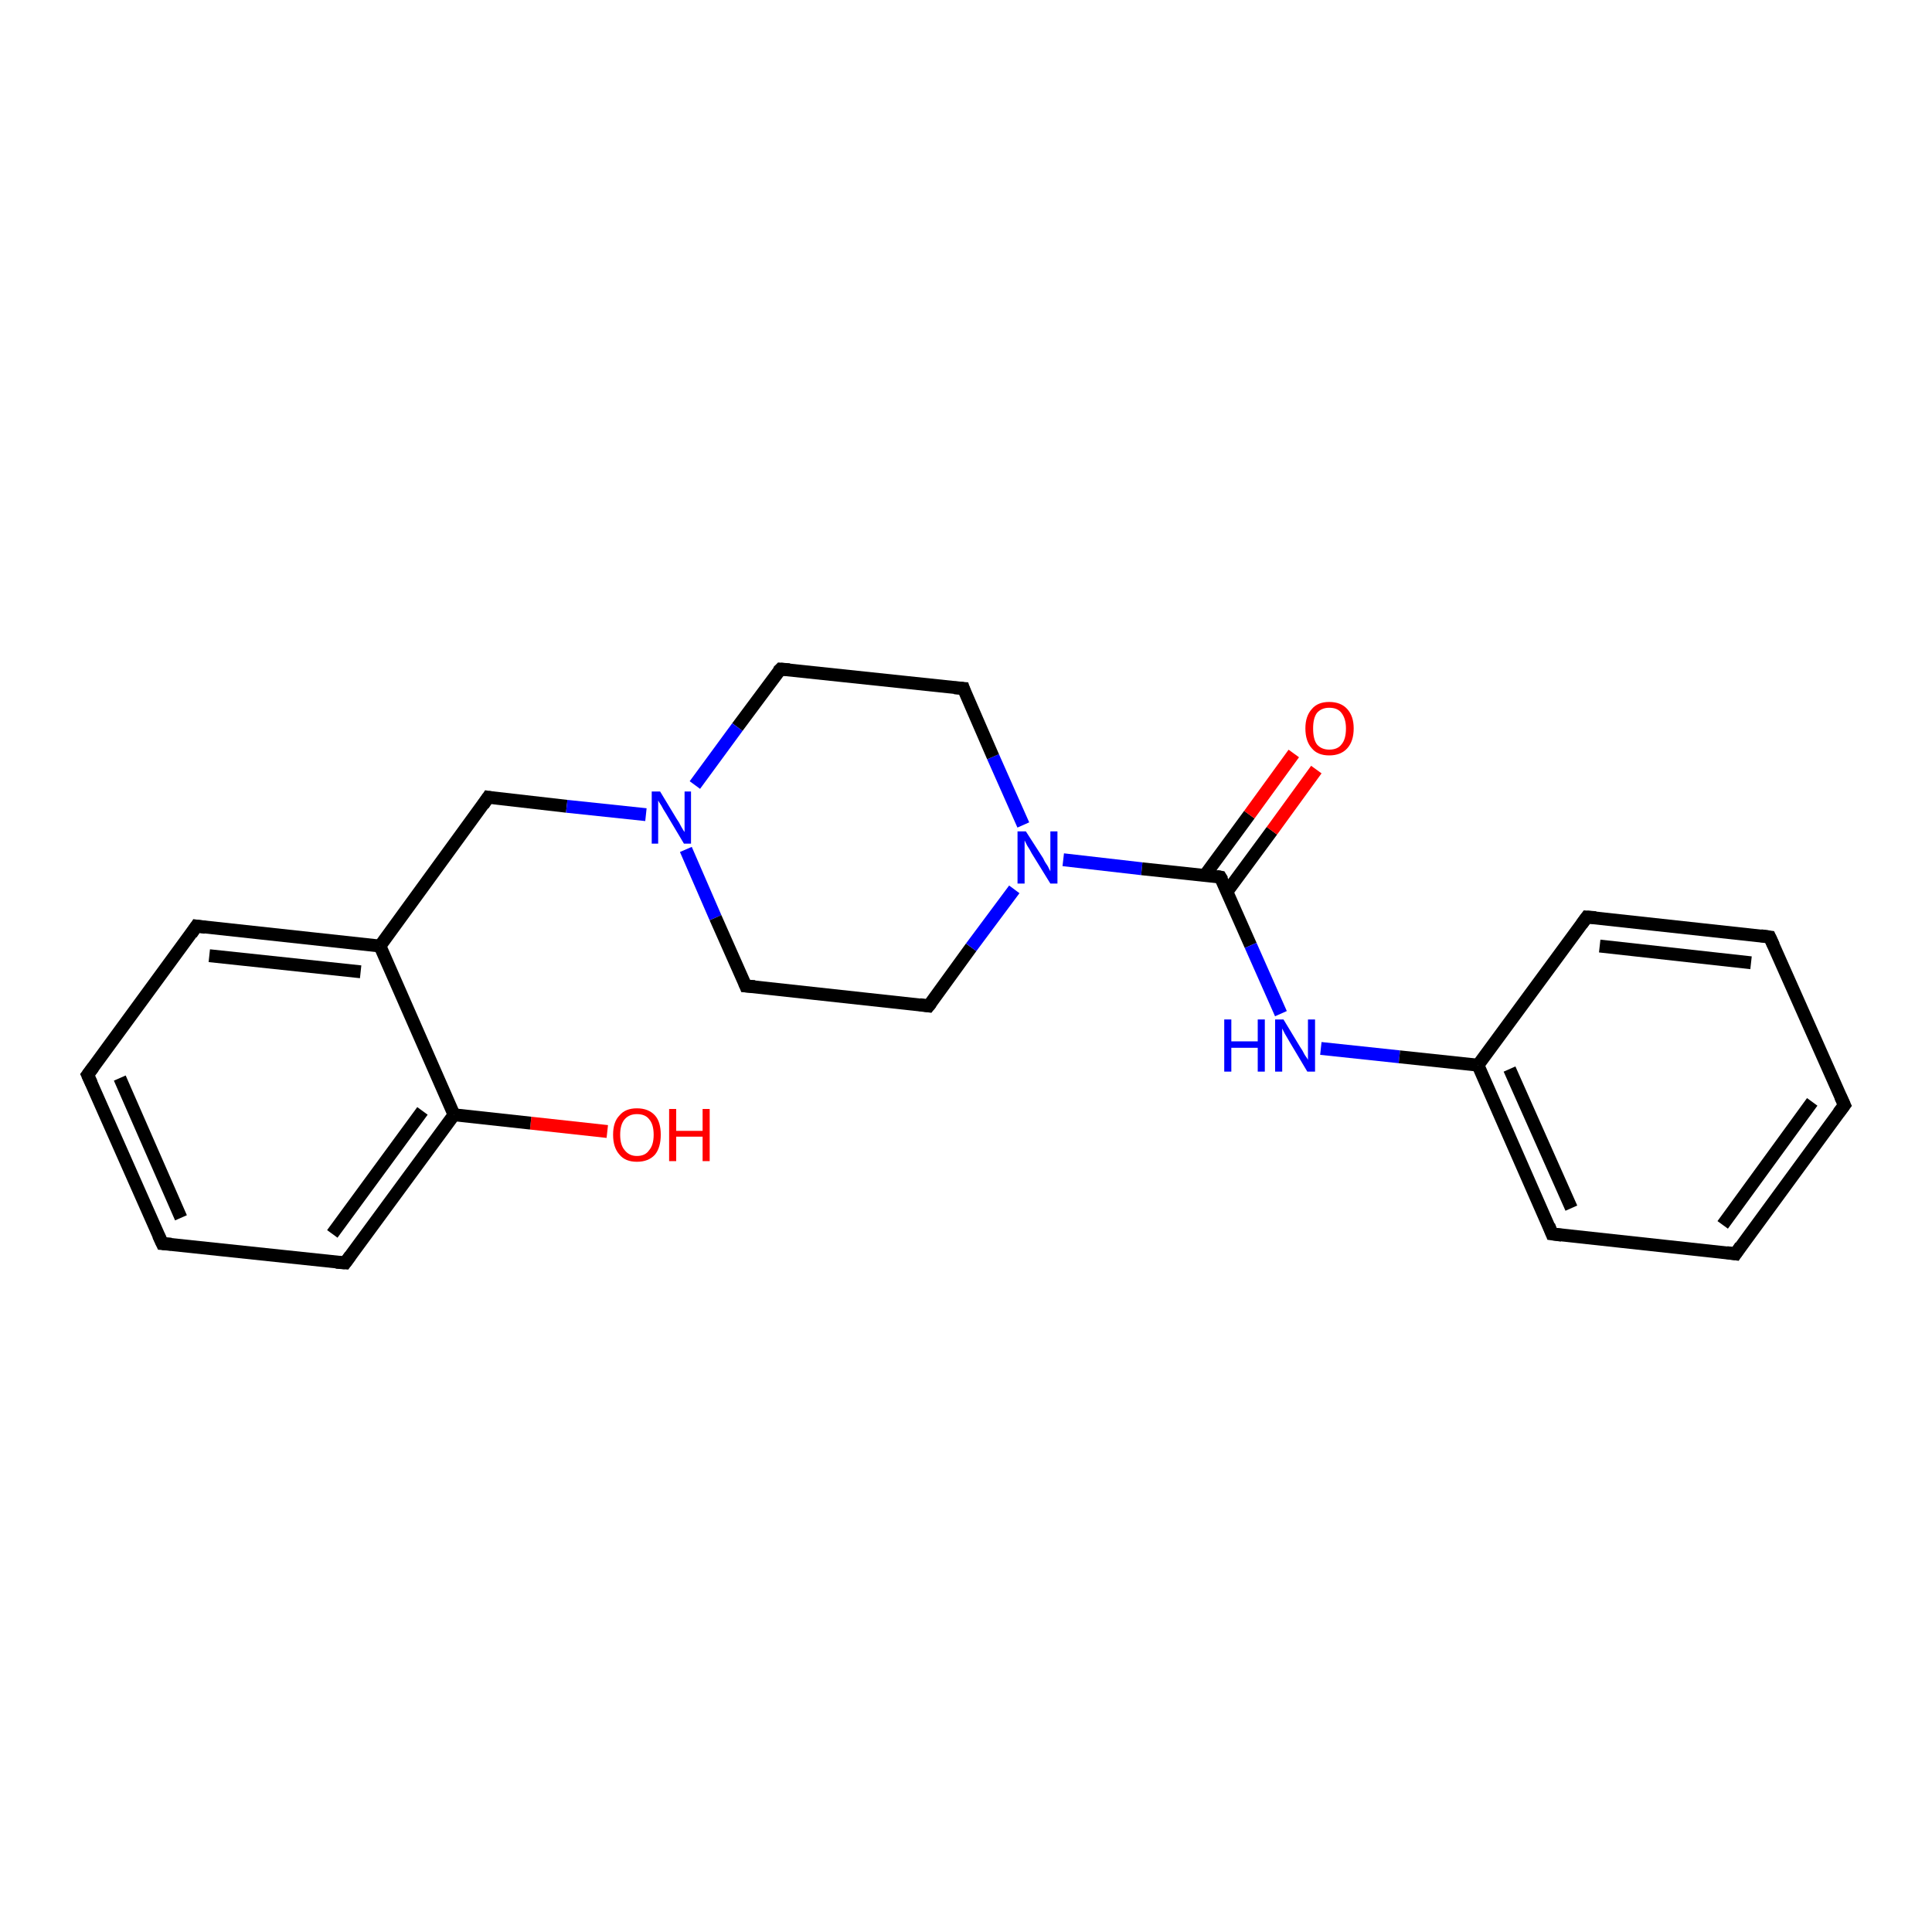 <?xml version='1.0' encoding='iso-8859-1'?>
<svg version='1.1' baseProfile='full'
              xmlns='http://www.w3.org/2000/svg'
                      xmlns:rdkit='http://www.rdkit.org/xml'
                      xmlns:xlink='http://www.w3.org/1999/xlink'
                  xml:space='preserve'
width='300px' height='300px' viewBox='0 0 300 300'>
<!-- END OF HEADER -->
<rect style='opacity:1.0;fill:#FFFFFF;stroke:none' width='300.0' height='300.0' x='0.0' y='0.0'> </rect>
<path class='bond-0 atom-0 atom-1' d='M 94.3,175.7 L 82.4,174.4' style='fill:none;fill-rule:evenodd;stroke:#FF0000;stroke-width:2.0px;stroke-linecap:butt;stroke-linejoin:miter;stroke-opacity:1' />
<path class='bond-0 atom-0 atom-1' d='M 82.4,174.4 L 70.5,173.1' style='fill:none;fill-rule:evenodd;stroke:#000000;stroke-width:2.0px;stroke-linecap:butt;stroke-linejoin:miter;stroke-opacity:1' />
<path class='bond-1 atom-1 atom-2' d='M 70.5,173.1 L 53.6,196.1' style='fill:none;fill-rule:evenodd;stroke:#000000;stroke-width:2.0px;stroke-linecap:butt;stroke-linejoin:miter;stroke-opacity:1' />
<path class='bond-1 atom-1 atom-2' d='M 65.6,172.5 L 51.6,191.6' style='fill:none;fill-rule:evenodd;stroke:#000000;stroke-width:2.0px;stroke-linecap:butt;stroke-linejoin:miter;stroke-opacity:1' />
<path class='bond-2 atom-2 atom-3' d='M 53.6,196.1 L 25.2,193.1' style='fill:none;fill-rule:evenodd;stroke:#000000;stroke-width:2.0px;stroke-linecap:butt;stroke-linejoin:miter;stroke-opacity:1' />
<path class='bond-3 atom-3 atom-4' d='M 25.2,193.1 L 13.6,166.9' style='fill:none;fill-rule:evenodd;stroke:#000000;stroke-width:2.0px;stroke-linecap:butt;stroke-linejoin:miter;stroke-opacity:1' />
<path class='bond-3 atom-3 atom-4' d='M 28.1,189.1 L 18.6,167.4' style='fill:none;fill-rule:evenodd;stroke:#000000;stroke-width:2.0px;stroke-linecap:butt;stroke-linejoin:miter;stroke-opacity:1' />
<path class='bond-4 atom-4 atom-5' d='M 13.6,166.9 L 30.5,143.8' style='fill:none;fill-rule:evenodd;stroke:#000000;stroke-width:2.0px;stroke-linecap:butt;stroke-linejoin:miter;stroke-opacity:1' />
<path class='bond-5 atom-5 atom-6' d='M 30.5,143.8 L 59.0,146.9' style='fill:none;fill-rule:evenodd;stroke:#000000;stroke-width:2.0px;stroke-linecap:butt;stroke-linejoin:miter;stroke-opacity:1' />
<path class='bond-5 atom-5 atom-6' d='M 32.5,148.4 L 56.0,150.9' style='fill:none;fill-rule:evenodd;stroke:#000000;stroke-width:2.0px;stroke-linecap:butt;stroke-linejoin:miter;stroke-opacity:1' />
<path class='bond-6 atom-6 atom-7' d='M 59.0,146.9 L 75.8,123.8' style='fill:none;fill-rule:evenodd;stroke:#000000;stroke-width:2.0px;stroke-linecap:butt;stroke-linejoin:miter;stroke-opacity:1' />
<path class='bond-7 atom-7 atom-8' d='M 75.8,123.8 L 88.0,125.2' style='fill:none;fill-rule:evenodd;stroke:#000000;stroke-width:2.0px;stroke-linecap:butt;stroke-linejoin:miter;stroke-opacity:1' />
<path class='bond-7 atom-7 atom-8' d='M 88.0,125.2 L 100.3,126.5' style='fill:none;fill-rule:evenodd;stroke:#0000FF;stroke-width:2.0px;stroke-linecap:butt;stroke-linejoin:miter;stroke-opacity:1' />
<path class='bond-8 atom-8 atom-9' d='M 106.5,131.9 L 111.1,142.5' style='fill:none;fill-rule:evenodd;stroke:#0000FF;stroke-width:2.0px;stroke-linecap:butt;stroke-linejoin:miter;stroke-opacity:1' />
<path class='bond-8 atom-8 atom-9' d='M 111.1,142.5 L 115.8,153.1' style='fill:none;fill-rule:evenodd;stroke:#000000;stroke-width:2.0px;stroke-linecap:butt;stroke-linejoin:miter;stroke-opacity:1' />
<path class='bond-9 atom-9 atom-10' d='M 115.8,153.1 L 144.2,156.2' style='fill:none;fill-rule:evenodd;stroke:#000000;stroke-width:2.0px;stroke-linecap:butt;stroke-linejoin:miter;stroke-opacity:1' />
<path class='bond-10 atom-10 atom-11' d='M 144.2,156.2 L 150.8,147.1' style='fill:none;fill-rule:evenodd;stroke:#000000;stroke-width:2.0px;stroke-linecap:butt;stroke-linejoin:miter;stroke-opacity:1' />
<path class='bond-10 atom-10 atom-11' d='M 150.8,147.1 L 157.5,138.1' style='fill:none;fill-rule:evenodd;stroke:#0000FF;stroke-width:2.0px;stroke-linecap:butt;stroke-linejoin:miter;stroke-opacity:1' />
<path class='bond-11 atom-11 atom-12' d='M 158.9,128.1 L 154.2,117.5' style='fill:none;fill-rule:evenodd;stroke:#0000FF;stroke-width:2.0px;stroke-linecap:butt;stroke-linejoin:miter;stroke-opacity:1' />
<path class='bond-11 atom-11 atom-12' d='M 154.2,117.5 L 149.6,106.9' style='fill:none;fill-rule:evenodd;stroke:#000000;stroke-width:2.0px;stroke-linecap:butt;stroke-linejoin:miter;stroke-opacity:1' />
<path class='bond-12 atom-12 atom-13' d='M 149.6,106.9 L 121.2,103.9' style='fill:none;fill-rule:evenodd;stroke:#000000;stroke-width:2.0px;stroke-linecap:butt;stroke-linejoin:miter;stroke-opacity:1' />
<path class='bond-13 atom-11 atom-14' d='M 165.1,133.5 L 177.3,134.9' style='fill:none;fill-rule:evenodd;stroke:#0000FF;stroke-width:2.0px;stroke-linecap:butt;stroke-linejoin:miter;stroke-opacity:1' />
<path class='bond-13 atom-11 atom-14' d='M 177.3,134.9 L 189.5,136.2' style='fill:none;fill-rule:evenodd;stroke:#000000;stroke-width:2.0px;stroke-linecap:butt;stroke-linejoin:miter;stroke-opacity:1' />
<path class='bond-14 atom-14 atom-15' d='M 190.5,138.5 L 197.5,129.0' style='fill:none;fill-rule:evenodd;stroke:#000000;stroke-width:2.0px;stroke-linecap:butt;stroke-linejoin:miter;stroke-opacity:1' />
<path class='bond-14 atom-14 atom-15' d='M 197.5,129.0 L 204.4,119.5' style='fill:none;fill-rule:evenodd;stroke:#FF0000;stroke-width:2.0px;stroke-linecap:butt;stroke-linejoin:miter;stroke-opacity:1' />
<path class='bond-14 atom-14 atom-15' d='M 187.1,135.9 L 194.0,126.5' style='fill:none;fill-rule:evenodd;stroke:#000000;stroke-width:2.0px;stroke-linecap:butt;stroke-linejoin:miter;stroke-opacity:1' />
<path class='bond-14 atom-14 atom-15' d='M 194.0,126.5 L 200.9,117.0' style='fill:none;fill-rule:evenodd;stroke:#FF0000;stroke-width:2.0px;stroke-linecap:butt;stroke-linejoin:miter;stroke-opacity:1' />
<path class='bond-15 atom-14 atom-16' d='M 189.5,136.2 L 194.2,146.8' style='fill:none;fill-rule:evenodd;stroke:#000000;stroke-width:2.0px;stroke-linecap:butt;stroke-linejoin:miter;stroke-opacity:1' />
<path class='bond-15 atom-14 atom-16' d='M 194.2,146.8 L 198.9,157.4' style='fill:none;fill-rule:evenodd;stroke:#0000FF;stroke-width:2.0px;stroke-linecap:butt;stroke-linejoin:miter;stroke-opacity:1' />
<path class='bond-16 atom-16 atom-17' d='M 205.1,162.8 L 217.3,164.1' style='fill:none;fill-rule:evenodd;stroke:#0000FF;stroke-width:2.0px;stroke-linecap:butt;stroke-linejoin:miter;stroke-opacity:1' />
<path class='bond-16 atom-16 atom-17' d='M 217.3,164.1 L 229.5,165.4' style='fill:none;fill-rule:evenodd;stroke:#000000;stroke-width:2.0px;stroke-linecap:butt;stroke-linejoin:miter;stroke-opacity:1' />
<path class='bond-17 atom-17 atom-18' d='M 229.5,165.4 L 241.0,191.6' style='fill:none;fill-rule:evenodd;stroke:#000000;stroke-width:2.0px;stroke-linecap:butt;stroke-linejoin:miter;stroke-opacity:1' />
<path class='bond-17 atom-17 atom-18' d='M 234.4,166.0 L 244.0,187.6' style='fill:none;fill-rule:evenodd;stroke:#000000;stroke-width:2.0px;stroke-linecap:butt;stroke-linejoin:miter;stroke-opacity:1' />
<path class='bond-18 atom-18 atom-19' d='M 241.0,191.6 L 269.5,194.7' style='fill:none;fill-rule:evenodd;stroke:#000000;stroke-width:2.0px;stroke-linecap:butt;stroke-linejoin:miter;stroke-opacity:1' />
<path class='bond-19 atom-19 atom-20' d='M 269.5,194.7 L 286.4,171.6' style='fill:none;fill-rule:evenodd;stroke:#000000;stroke-width:2.0px;stroke-linecap:butt;stroke-linejoin:miter;stroke-opacity:1' />
<path class='bond-19 atom-19 atom-20' d='M 267.5,190.2 L 281.4,171.1' style='fill:none;fill-rule:evenodd;stroke:#000000;stroke-width:2.0px;stroke-linecap:butt;stroke-linejoin:miter;stroke-opacity:1' />
<path class='bond-20 atom-20 atom-21' d='M 286.4,171.6 L 274.8,145.5' style='fill:none;fill-rule:evenodd;stroke:#000000;stroke-width:2.0px;stroke-linecap:butt;stroke-linejoin:miter;stroke-opacity:1' />
<path class='bond-21 atom-21 atom-22' d='M 274.8,145.5 L 246.4,142.4' style='fill:none;fill-rule:evenodd;stroke:#000000;stroke-width:2.0px;stroke-linecap:butt;stroke-linejoin:miter;stroke-opacity:1' />
<path class='bond-21 atom-21 atom-22' d='M 271.9,149.5 L 248.4,146.9' style='fill:none;fill-rule:evenodd;stroke:#000000;stroke-width:2.0px;stroke-linecap:butt;stroke-linejoin:miter;stroke-opacity:1' />
<path class='bond-22 atom-6 atom-1' d='M 59.0,146.9 L 70.5,173.1' style='fill:none;fill-rule:evenodd;stroke:#000000;stroke-width:2.0px;stroke-linecap:butt;stroke-linejoin:miter;stroke-opacity:1' />
<path class='bond-23 atom-13 atom-8' d='M 121.2,103.9 L 114.5,112.9' style='fill:none;fill-rule:evenodd;stroke:#000000;stroke-width:2.0px;stroke-linecap:butt;stroke-linejoin:miter;stroke-opacity:1' />
<path class='bond-23 atom-13 atom-8' d='M 114.5,112.9 L 107.9,121.9' style='fill:none;fill-rule:evenodd;stroke:#0000FF;stroke-width:2.0px;stroke-linecap:butt;stroke-linejoin:miter;stroke-opacity:1' />
<path class='bond-24 atom-22 atom-17' d='M 246.4,142.4 L 229.5,165.4' style='fill:none;fill-rule:evenodd;stroke:#000000;stroke-width:2.0px;stroke-linecap:butt;stroke-linejoin:miter;stroke-opacity:1' />
<path d='M 54.4,195.0 L 53.6,196.1 L 52.2,196.0' style='fill:none;stroke:#000000;stroke-width:2.0px;stroke-linecap:butt;stroke-linejoin:miter;stroke-opacity:1;' />
<path d='M 26.6,193.2 L 25.2,193.1 L 24.6,191.8' style='fill:none;stroke:#000000;stroke-width:2.0px;stroke-linecap:butt;stroke-linejoin:miter;stroke-opacity:1;' />
<path d='M 14.2,168.2 L 13.6,166.9 L 14.5,165.7' style='fill:none;stroke:#000000;stroke-width:2.0px;stroke-linecap:butt;stroke-linejoin:miter;stroke-opacity:1;' />
<path d='M 29.7,145.0 L 30.5,143.8 L 31.9,144.0' style='fill:none;stroke:#000000;stroke-width:2.0px;stroke-linecap:butt;stroke-linejoin:miter;stroke-opacity:1;' />
<path d='M 75.0,125.0 L 75.8,123.8 L 76.4,123.9' style='fill:none;stroke:#000000;stroke-width:2.0px;stroke-linecap:butt;stroke-linejoin:miter;stroke-opacity:1;' />
<path d='M 115.6,152.6 L 115.8,153.1 L 117.2,153.2' style='fill:none;stroke:#000000;stroke-width:2.0px;stroke-linecap:butt;stroke-linejoin:miter;stroke-opacity:1;' />
<path d='M 142.8,156.0 L 144.2,156.2 L 144.6,155.7' style='fill:none;stroke:#000000;stroke-width:2.0px;stroke-linecap:butt;stroke-linejoin:miter;stroke-opacity:1;' />
<path d='M 149.8,107.5 L 149.6,106.9 L 148.2,106.8' style='fill:none;stroke:#000000;stroke-width:2.0px;stroke-linecap:butt;stroke-linejoin:miter;stroke-opacity:1;' />
<path d='M 122.6,104.0 L 121.2,103.9 L 120.8,104.3' style='fill:none;stroke:#000000;stroke-width:2.0px;stroke-linecap:butt;stroke-linejoin:miter;stroke-opacity:1;' />
<path d='M 188.9,136.1 L 189.5,136.2 L 189.8,136.7' style='fill:none;stroke:#000000;stroke-width:2.0px;stroke-linecap:butt;stroke-linejoin:miter;stroke-opacity:1;' />
<path d='M 240.5,190.3 L 241.0,191.6 L 242.5,191.8' style='fill:none;stroke:#000000;stroke-width:2.0px;stroke-linecap:butt;stroke-linejoin:miter;stroke-opacity:1;' />
<path d='M 268.1,194.5 L 269.5,194.7 L 270.3,193.5' style='fill:none;stroke:#000000;stroke-width:2.0px;stroke-linecap:butt;stroke-linejoin:miter;stroke-opacity:1;' />
<path d='M 285.5,172.8 L 286.4,171.6 L 285.8,170.3' style='fill:none;stroke:#000000;stroke-width:2.0px;stroke-linecap:butt;stroke-linejoin:miter;stroke-opacity:1;' />
<path d='M 275.4,146.8 L 274.8,145.5 L 273.4,145.3' style='fill:none;stroke:#000000;stroke-width:2.0px;stroke-linecap:butt;stroke-linejoin:miter;stroke-opacity:1;' />
<path d='M 247.8,142.5 L 246.4,142.4 L 245.6,143.5' style='fill:none;stroke:#000000;stroke-width:2.0px;stroke-linecap:butt;stroke-linejoin:miter;stroke-opacity:1;' />
<path class='atom-0' d='M 95.2 176.2
Q 95.2 174.2, 96.2 173.2
Q 97.1 172.1, 98.9 172.1
Q 100.7 172.1, 101.7 173.2
Q 102.6 174.2, 102.6 176.2
Q 102.6 178.2, 101.7 179.3
Q 100.7 180.4, 98.9 180.4
Q 97.1 180.4, 96.2 179.3
Q 95.2 178.2, 95.2 176.2
M 98.9 179.5
Q 100.2 179.5, 100.8 178.6
Q 101.5 177.8, 101.5 176.2
Q 101.5 174.6, 100.8 173.8
Q 100.2 173.0, 98.9 173.0
Q 97.7 173.0, 97.0 173.8
Q 96.3 174.6, 96.3 176.2
Q 96.3 177.8, 97.0 178.6
Q 97.7 179.5, 98.9 179.5
' fill='#FF0000'/>
<path class='atom-0' d='M 103.9 172.2
L 105.0 172.2
L 105.0 175.6
L 109.1 175.6
L 109.1 172.2
L 110.2 172.2
L 110.2 180.3
L 109.1 180.3
L 109.1 176.5
L 105.0 176.5
L 105.0 180.3
L 103.9 180.3
L 103.9 172.2
' fill='#FF0000'/>
<path class='atom-8' d='M 102.5 122.9
L 105.1 127.2
Q 105.4 127.6, 105.8 128.4
Q 106.2 129.1, 106.3 129.2
L 106.3 122.9
L 107.3 122.9
L 107.3 131.0
L 106.2 131.0
L 103.4 126.3
Q 103.0 125.7, 102.7 125.1
Q 102.3 124.5, 102.2 124.3
L 102.2 131.0
L 101.2 131.0
L 101.2 122.9
L 102.5 122.9
' fill='#0000FF'/>
<path class='atom-11' d='M 159.3 129.1
L 162.0 133.3
Q 162.2 133.8, 162.7 134.5
Q 163.1 135.3, 163.1 135.3
L 163.1 129.1
L 164.2 129.1
L 164.2 137.2
L 163.1 137.2
L 160.2 132.5
Q 159.9 131.9, 159.5 131.3
Q 159.2 130.7, 159.1 130.5
L 159.1 137.2
L 158.0 137.2
L 158.0 129.1
L 159.3 129.1
' fill='#0000FF'/>
<path class='atom-15' d='M 202.7 113.1
Q 202.7 111.2, 203.7 110.1
Q 204.6 109.0, 206.4 109.0
Q 208.2 109.0, 209.2 110.1
Q 210.2 111.2, 210.2 113.1
Q 210.2 115.1, 209.2 116.2
Q 208.2 117.3, 206.4 117.3
Q 204.6 117.3, 203.7 116.2
Q 202.7 115.1, 202.7 113.1
M 206.4 116.4
Q 207.7 116.4, 208.3 115.6
Q 209.0 114.8, 209.0 113.1
Q 209.0 111.6, 208.3 110.7
Q 207.7 109.9, 206.4 109.9
Q 205.2 109.9, 204.5 110.7
Q 203.9 111.5, 203.9 113.1
Q 203.9 114.8, 204.5 115.6
Q 205.2 116.4, 206.4 116.4
' fill='#FF0000'/>
<path class='atom-16' d='M 190.1 158.3
L 191.2 158.3
L 191.2 161.7
L 195.3 161.7
L 195.3 158.3
L 196.4 158.3
L 196.4 166.4
L 195.3 166.4
L 195.3 162.7
L 191.2 162.7
L 191.2 166.4
L 190.1 166.4
L 190.1 158.3
' fill='#0000FF'/>
<path class='atom-16' d='M 199.3 158.3
L 201.9 162.6
Q 202.2 163.0, 202.6 163.8
Q 203.1 164.5, 203.1 164.6
L 203.1 158.3
L 204.2 158.3
L 204.2 166.4
L 203.0 166.4
L 200.2 161.7
Q 199.9 161.2, 199.5 160.5
Q 199.2 159.9, 199.1 159.7
L 199.1 166.4
L 198.0 166.4
L 198.0 158.3
L 199.3 158.3
' fill='#0000FF'/>
</svg>
